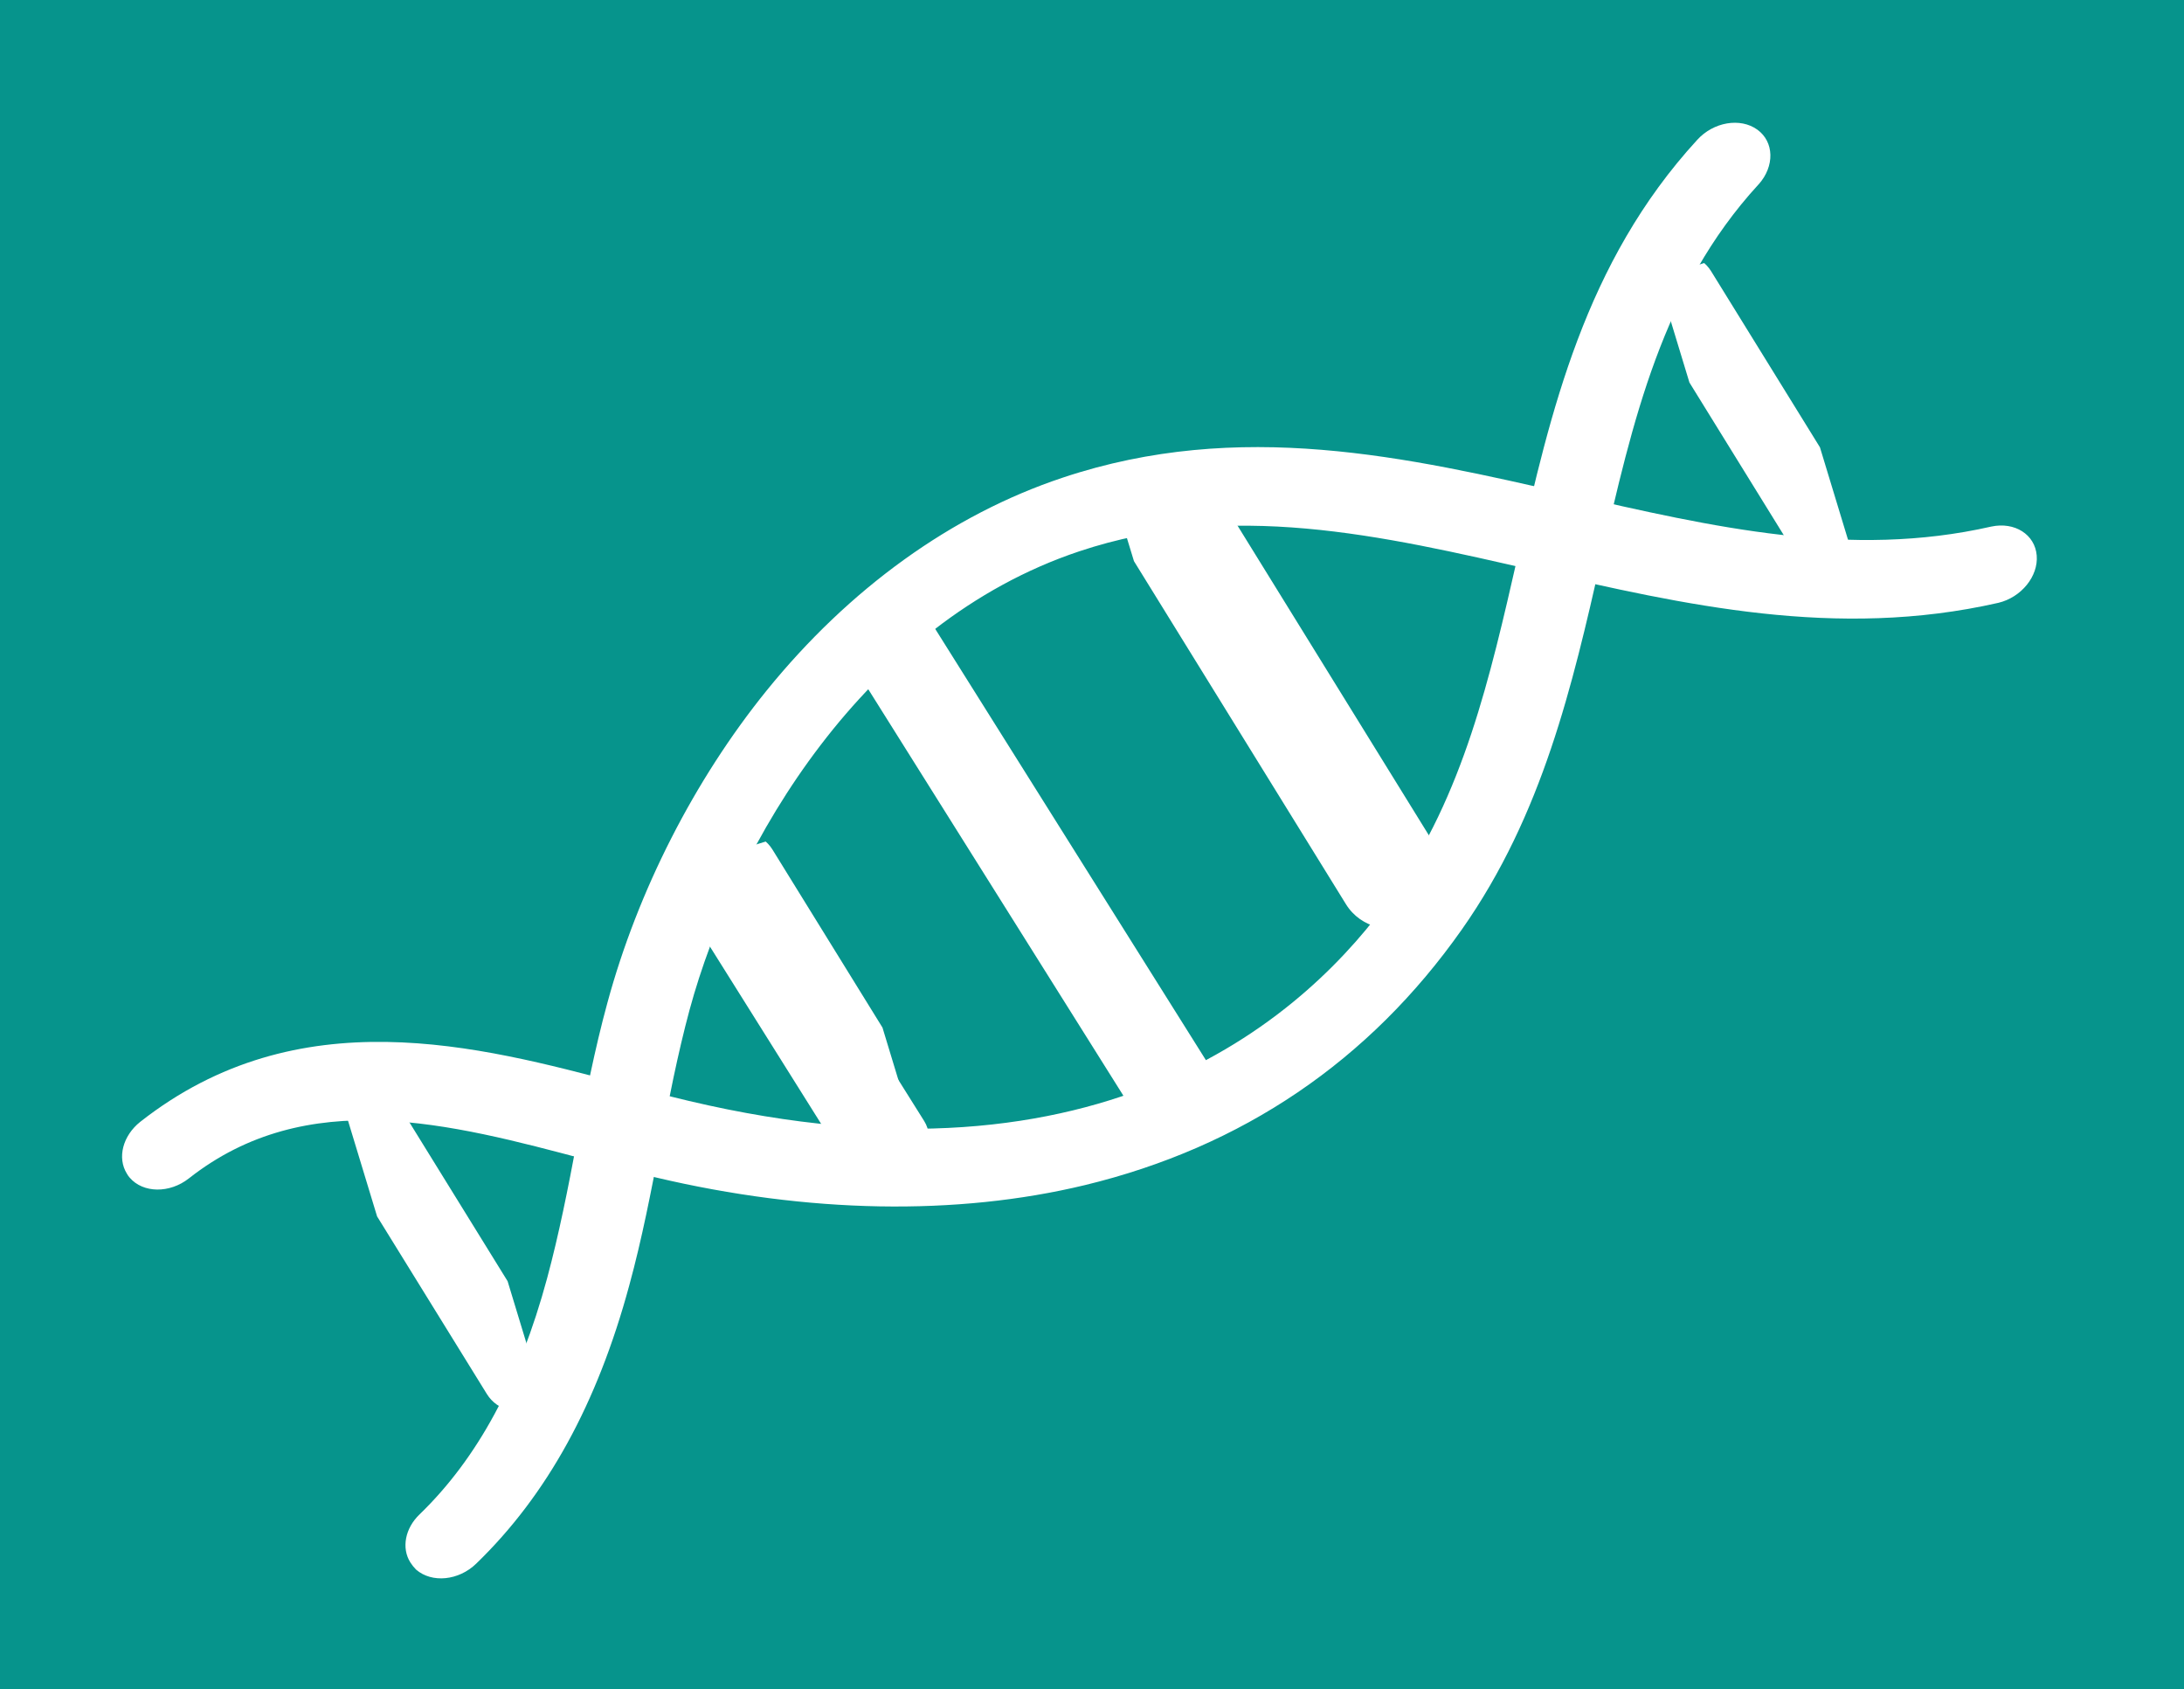 <?xml version="1.0" encoding="utf-8"?>
<!-- Generator: Adobe Illustrator 27.2.0, SVG Export Plug-In . SVG Version: 6.00 Build 0)  -->
<svg version="1.1" id="Capa_1" xmlns="http://www.w3.org/2000/svg" xmlns:xlink="http://www.w3.org/1999/xlink" x="0px" y="0px"
	 viewBox="0 0 194 150" style="enable-background:new 0 0 194 150;" xml:space="preserve">
<style type="text/css">
	.st0{fill:#06948C;}
	.st1{clip-path:url(#SVGID_00000065793967518272221960000007141646077978408867_);}
	.st2{fill:#FFFFFF;}
	.st3{clip-path:url(#SVGID_00000115483478780614044630000010293906086570349498_);}
	.st4{clip-path:url(#SVGID_00000183236600705549510760000009416923266648474539_);}
	.st5{clip-path:url(#SVGID_00000076567053467093510710000011972202184439030178_);}
	.st6{clip-path:url(#SVGID_00000072256407620920782670000000532480307501209767_);}
</style>
<rect class="st0" width="194" height="150"/>
<g>
	<g transform="translate(1080.0 688.0) rotate(0.0 142.5 350.5) scale(2.127 2.129)">
		<g>
			<defs>
				
					<rect id="SVGID_1_" x="-549.64" y="-317.34" transform="matrix(0.847 -0.532 0.532 0.847 82.232 -290.246)" width="173.23" height="58.77"/>
			</defs>
			<clipPath id="SVGID_00000143590629680244830810000009820623151849729717_">
				<use xlink:href="#SVGID_1_"  style="overflow:visible;"/>
			</clipPath>
			<g transform="translate(-0.0 -0.0)" style="clip-path:url(#SVGID_00000143590629680244830810000009820623151849729717_);">
				<path class="st2" d="M-490.62-257.98c-0.38-0.6-0.22-1.43,0.39-2.01c2.42-2.34,4.16-5.56,5.32-9.84
					c0.5-1.85,0.88-3.78,1.23-5.64c0.37-1.91,0.75-3.89,1.29-5.86c1.27-4.67,3.63-9.29,6.64-13.01c3.46-4.27,7.74-7.35,12.37-8.89
					c7.4-2.47,14.39-0.86,21.16,0.69c6.03,1.38,11.72,2.69,17.62,1.35c0.98-0.21,1.83,0.33,1.9,1.21c0.07,0.86-0.64,1.74-1.6,1.97
					c-6.77,1.54-13.13,0.08-19.29-1.33c-6.56-1.51-12.76-2.93-19.09-0.82c-9,3-14.39,12.18-16.28,19.13
					c-0.5,1.85-0.87,3.77-1.23,5.62c-0.37,1.92-0.75,3.91-1.29,5.88c-1.34,4.94-3.43,8.74-6.39,11.6c-0.73,0.71-1.85,0.82-2.51,0.25
					C-490.47-257.77-490.55-257.87-490.62-257.98L-490.62-257.98z"/>
				<path class="st2" d="M-502.46-274.2c-0.41-0.66-0.17-1.58,0.56-2.16c6.6-5.18,14.11-3.18,20.14-1.58
					c0.97,0.26,1.89,0.5,2.78,0.71c17.4,4.11,25.89-3.63,29.39-8.61c2.95-4.18,4.05-9.01,5.22-14.13
					c1.37-6.01,2.79-12.23,7.49-17.35c0.68-0.75,1.8-0.94,2.51-0.43c0.71,0.51,0.73,1.53,0.06,2.28c-0.01,0.01-0.01,0.01-0.02,0.02
					c-3.99,4.35-5.25,9.84-6.57,15.65c-1.19,5.22-2.43,10.62-5.81,15.42c-3.86,5.48-9.16,9.07-15.74,10.66
					c-5.36,1.29-11.56,1.18-17.92-0.32c-0.93-0.22-1.87-0.47-2.86-0.73c-5.75-1.53-11.7-3.11-16.64,0.77
					c-0.8,0.63-1.91,0.62-2.47-0.03C-502.39-274.09-502.43-274.14-502.46-274.2L-502.46-274.2z"/>
				<path class="st2" d="M-460.39-276.73l-11.5-18.3c-0.45-0.72-0.12-1.75,0.75-2.29c0.87-0.54,1.94-0.4,2.39,0.32l11.5,18.3
					c0.45,0.72,0.12,1.75-0.75,2.29C-458.87-275.87-459.94-276.01-460.39-276.73z"/>
				<path class="st2" d="M-472.3-274.42l-7.09-11.29c-0.45-0.72-0.12-1.75,0.75-2.29c0.87-0.54,1.94-0.4,2.39,0.32l7.09,11.29
					c0.45,0.72,0.12,1.75-0.75,2.29C-470.77-273.55-471.85-273.7-472.3-274.42z"/>
			</g>
		</g>
	</g>
</g>
<g>
	<g transform="translate(1112.0 921.0) rotate(7.554 110.0 34.0) scale(1.298 1.301)">
		<g>
			<defs>
				
					<rect id="SVGID_00000049211355677805392110000017353863662972337025_" x="-858.89" y="-564.81" transform="matrix(0.909 -0.416 0.416 0.909 148.272 -403.21)" width="14.02" height="45.37"/>
			</defs>
			<clipPath id="SVGID_00000173872793051799263870000005141343529234967732_">
				<use xlink:href="#SVGID_00000049211355677805392110000017353863662972337025_"  style="overflow:visible;"/>
			</clipPath>
			<g transform="translate(-0.0 -0.0)" style="clip-path:url(#SVGID_00000173872793051799263870000005141343529234967732_);">
				<g id="Слой_322-i14">
					<g id="Слой_341-i14">
						<g id="Слой_345-i14">
							<g>
								<path class="st2" d="M-845.81-528.96l-17.81-21.73c-1.22-1.49-0.99-3.7,0.5-4.92l0.22-0.18c1.5-1.22,3.72-1,4.94,0.49
									l17.81,21.73c1.22,1.49,0.99,3.7-0.5,4.92l-0.22,0.18C-842.37-527.25-844.59-527.47-845.81-528.96z"/>
							</g>
						</g>
					</g>
				</g>
			</g>
		</g>
	</g>
</g>
<g>
	<g transform="translate(1142.0 1128.0) rotate(7.554 79.0 24.5) scale(0.932 0.938)">
		<g>
			<defs>
				
					<rect id="SVGID_00000109751496462973355930000013146761112387697549_" x="-1291.87" y="-953.81" transform="matrix(0.909 -0.416 0.416 0.909 273.278 -619.807)" width="10.1" height="32.58"/>
			</defs>
			<clipPath id="SVGID_00000087390040949387033120000017216669222037266308_">
				<use xlink:href="#SVGID_00000109751496462973355930000013146761112387697549_"  style="overflow:visible;"/>
			</clipPath>
			<g transform="translate(-0.0 -0.0)" style="clip-path:url(#SVGID_00000087390040949387033120000017216669222037266308_);">
				<g id="Слой_322-i16">
					<g id="Слой_341-i16">
						<g id="Слой_345-i16">
							<g>
								<path class="st2" d="M-1280.75-924.39l-17.82-21.65c-1.22-1.48-0.99-3.69,0.51-4.91l0.22-0.18c1.5-1.22,3.73-1,4.95,0.48
									l17.82,21.65c1.22,1.48,0.99,3.69-0.51,4.91l-0.22,0.18C-1277.3-922.69-1279.53-922.91-1280.75-924.39z"/>
							</g>
						</g>
					</g>
				</g>
			</g>
		</g>
	</g>
</g>
<g>
	<g transform="translate(1142.0 1128.0) rotate(7.554 79.0 24.5) scale(0.932 0.938)">
		<g>
			<defs>
				
					<rect id="SVGID_00000115509712808310235910000018118140438111651238_" x="-1324.17" y="-925.41" transform="matrix(0.909 -0.416 0.416 0.909 258.548 -630.665)" width="10.1" height="32.58"/>
			</defs>
			<clipPath id="SVGID_00000076576919443819738620000016545363879465400721_">
				<use xlink:href="#SVGID_00000115509712808310235910000018118140438111651238_"  style="overflow:visible;"/>
			</clipPath>
			<g transform="translate(-0.0 -0.0)" style="clip-path:url(#SVGID_00000076576919443819738620000016545363879465400721_);">
				<g id="Слой_322-i16_00000020362146265987760050000009405854897857333154_">
					<g id="Слой_341-i16_00000106145661753371112970000000669542741791021990_">
						<g id="Слой_345-i16_00000154422271976619682770000002936567115703795646_">
							<g>
								<path class="st2" d="M-1313.05-895.99l-17.82-21.65c-1.22-1.48-0.99-3.69,0.51-4.91l0.22-0.18c1.5-1.22,3.73-1,4.95,0.48
									l17.82,21.65c1.22,1.48,0.99,3.69-0.51,4.91l-0.22,0.18C-1309.6-894.29-1311.83-894.51-1313.05-895.99z"/>
							</g>
						</g>
					</g>
				</g>
			</g>
		</g>
	</g>
</g>
<g>
	<g transform="translate(1142.0 1128.0) rotate(7.554 79.0 24.5) scale(0.932 0.938)">
		<g>
			<defs>
				
					<rect id="SVGID_00000049933708273078746170000013277925664546086844_" x="-1210.43" y="-1019.78" transform="matrix(0.909 -0.416 0.416 0.909 308.076 -591.923)" width="10.1" height="32.58"/>
			</defs>
			<clipPath id="SVGID_00000143586659376567115150000003640443739396146110_">
				<use xlink:href="#SVGID_00000049933708273078746170000013277925664546086844_"  style="overflow:visible;"/>
			</clipPath>
			<g transform="translate(-0.0 -0.0)" style="clip-path:url(#SVGID_00000143586659376567115150000003640443739396146110_);">
				<g id="Слой_322-i16_00000037655607734984883070000000343533341337951154_">
					<g id="Слой_341-i16_00000096742301025722740350000006370197827307847586_">
						<g id="Слой_345-i16_00000096026639306231322340000001972938639412529329_">
							<g>
								<path class="st2" d="M-1211.45-1016.62l17.82,21.65c1.22,1.48,0.99,3.69-0.51,4.91l-0.22,0.18c-1.5,1.22-3.73,1-4.95-0.48
									l-17.82-21.65c-1.22-1.48-0.99-3.69,0.51-4.91l0.22-0.18C-1214.9-1018.32-1212.67-1018.1-1211.45-1016.62z"/>
							</g>
						</g>
					</g>
				</g>
			</g>
		</g>
	</g>
</g>
</svg>
